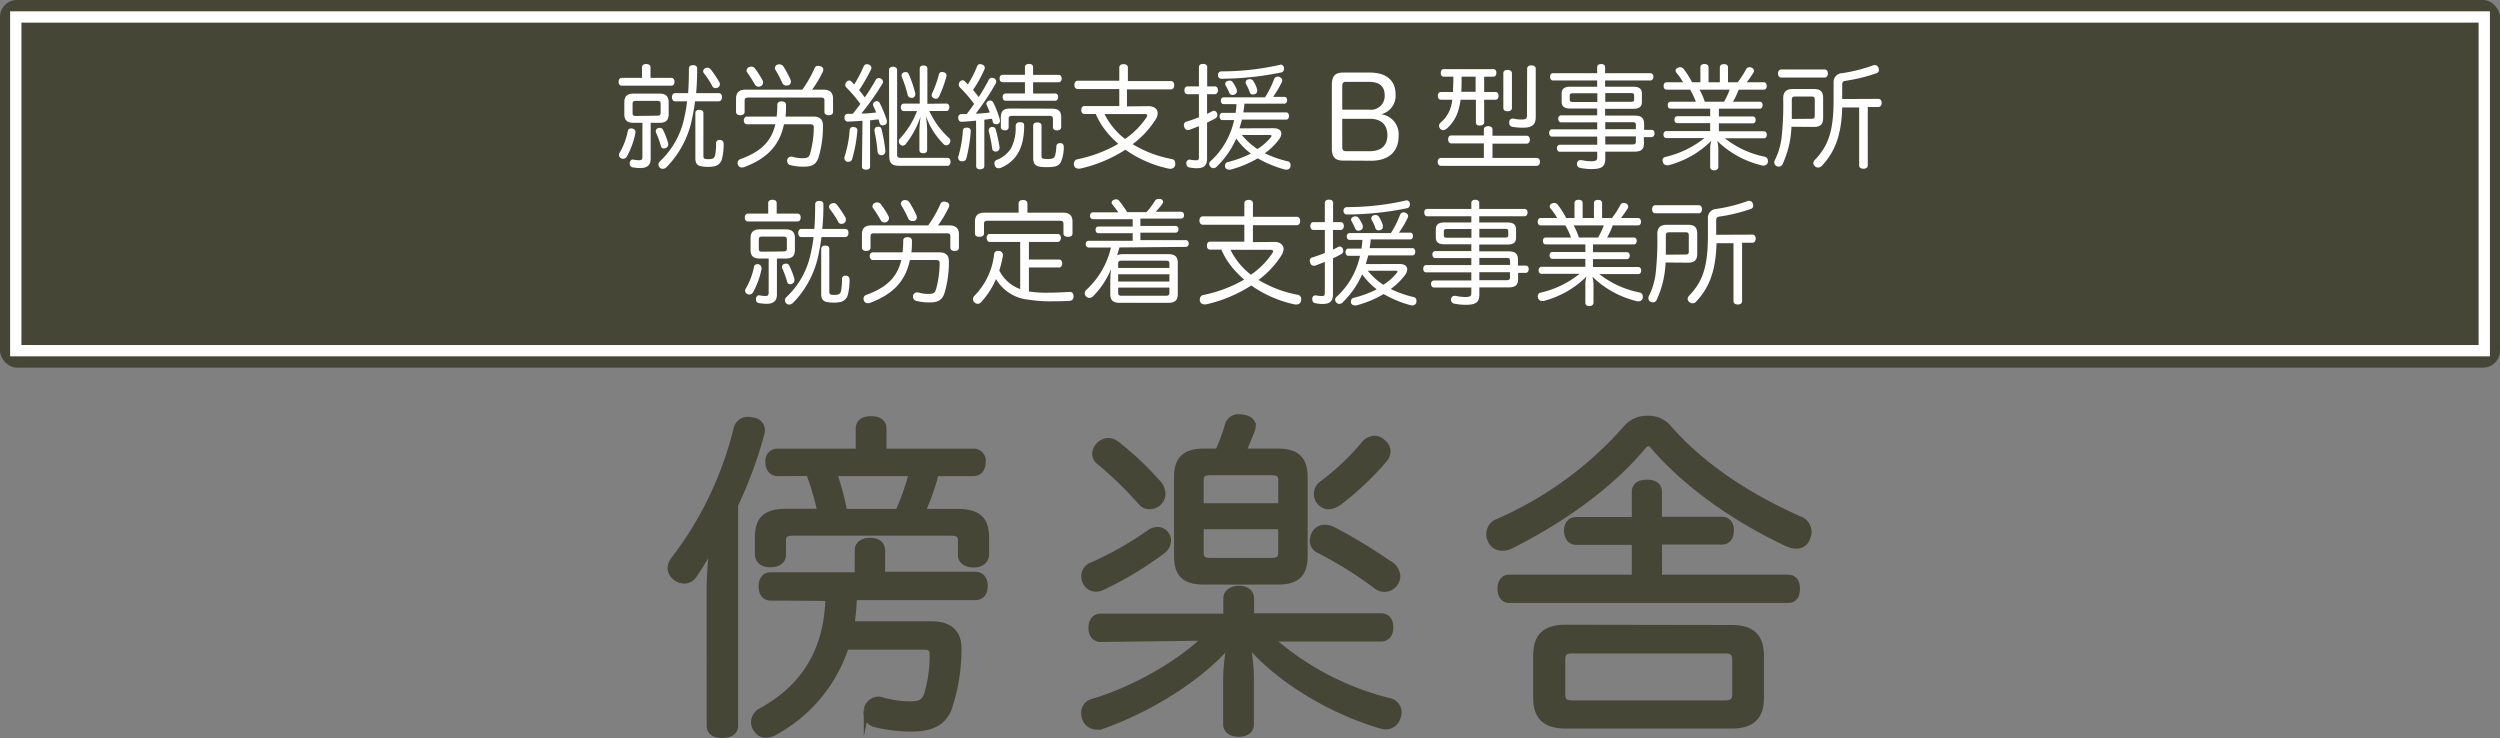 <svg xmlns="http://www.w3.org/2000/svg" xmlns:xlink="http://www.w3.org/1999/xlink" viewBox="0 0 442 130.5"><rect x="0" y="0" width="442" height="130.5" fill="#808080" stroke="none"/><defs><style>.a0d9262c-b1a5-432f-ac9d-1486d04e5661,.b26923b5-27ba-41ff-a64e-0ce1f0715709{fill:none;}.b6ee24a4-1e67-456c-996a-ca5e9d20e671{clip-path:url(#a55212a1-89ac-4555-856a-9355bde9363f);}.b96e3cd7-9e39-4157-b667-eda2b492bc74,.f7530b0d-dcb6-403a-984e-caf8b204d48e{fill:#464637;}.a0d9262c-b1a5-432f-ac9d-1486d04e5661{stroke:#fff;stroke-width:2px;}.a0d9262c-b1a5-432f-ac9d-1486d04e5661,.f7530b0d-dcb6-403a-984e-caf8b204d48e{stroke-miterlimit:10;}.fd35e35f-d877-4e31-9b60-114ba599b984{fill:#fff;}.f7530b0d-dcb6-403a-984e-caf8b204d48e{stroke:#464637;}</style><clipPath id="a55212a1-89ac-4555-856a-9355bde9363f" transform="translate(-129 -1)"><rect class="b26923b5-27ba-41ff-a64e-0ce1f0715709" width="697" height="132"/></clipPath></defs><g id="fe63f7d2-9614-474c-ae94-5f1b5e34e195" data-name="レイヤー 2"><g id="a775f64d-5917-483c-89cd-ec924d3556d2" data-name="レイヤー 5"><g class="b6ee24a4-1e67-456c-996a-ca5e9d20e671"><rect class="b96e3cd7-9e39-4157-b667-eda2b492bc74" width="442" height="65" rx="3"/><rect class="a0d9262c-b1a5-432f-ac9d-1486d04e5661" x="2.79" y="3" width="436.43" height="59"/><path class="fd35e35f-d877-4e31-9b60-114ba599b984" d="M247.69,14.77c.36,0,.56.27.56.68s-.2.7-.56.7h-8.76c-.36,0-.56-.28-.56-.68s.2-.7.56-.7h3.58V12.9c0-.38.28-.58.74-.58s.76.2.76.58v1.87Zm-6.34,9.56v.12a14.18,14.18,0,0,1-1.54,4.26.75.75,0,0,1-.66.36.62.62,0,0,1-.36-.1.64.64,0,0,1-.36-.56.83.83,0,0,1,.12-.4,12.21,12.21,0,0,0,1.44-3.8.55.55,0,0,1,.58-.5.75.75,0,0,1,.2,0C241.13,23.81,241.35,24,241.35,24.33ZM241,22.71c-1.1,0-1.62-.42-1.62-1.54V19.09c0-1.08.54-1.54,1.62-1.54h4.6c1.08,0,1.62.46,1.62,1.54v2.08c0,1.12-.52,1.54-1.62,1.54h-1.56v6.38c0,1.18-.72,1.62-1.82,1.62a7.81,7.81,0,0,1-1.44-.14.6.6,0,0,1-.44-.62.68.68,0,0,1,0-.2c.08-.34.26-.54.5-.54a.18.18,0,0,1,.1,0,5.28,5.28,0,0,0,1,.12c.52,0,.64-.12.64-.62v-6Zm4.22-1.26c.36,0,.58-.1.58-.5v-1.6c0-.42-.22-.52-.58-.52h-3.82c-.36,0-.56.1-.56.52V21c0,.4.2.5.56.5Zm.46,2.16a.59.59,0,0,1,.54.34,13.25,13.25,0,0,1,.92,2.4.82.82,0,0,1,0,.22.66.66,0,0,1-.44.6.69.69,0,0,1-.32.08.52.52,0,0,1-.52-.38,14.9,14.9,0,0,0-.86-2.38.8.8,0,0,1-.06-.3.55.55,0,0,1,.38-.52A1,1,0,0,1,245.69,23.61Zm2.68-4.7c-.36,0-.56-.32-.56-.72s.2-.72.56-.72h2.3c.1-1.36.14-2.8.14-4.31,0-.44.26-.64.74-.64s.72.22.72.64c0,1.51-.06,2.95-.19,4.31h4c.38,0,.58.3.58.7s-.2.74-.58.74h-4.18c-.17,1.18-.35,2.28-.59,3.34a16.89,16.89,0,0,1-4.46,8.3,1,1,0,0,1-.68.3.76.76,0,0,1-.52-.22.81.81,0,0,1-.22-.54.73.73,0,0,1,.28-.58,14.64,14.64,0,0,0,4.26-7.6,26,26,0,0,0,.52-3ZM251.94,21c0-.4.27-.58.7-.58s.72.18.72.58v7.52c0,.48.08.62.88.62s1.08-.18,1.2-.74a10.38,10.38,0,0,0,.16-2.06.57.57,0,0,1,.64-.6.64.64,0,0,1,.7.6,10.51,10.51,0,0,1-.3,2.78,1.76,1.76,0,0,1-1.18,1.24,5,5,0,0,1-1.32.14,6.13,6.13,0,0,1-1.26-.12c-.67-.14-.94-.6-.94-1.4Zm4.34-5.1a.67.67,0,0,1-.36.58,1.07,1.07,0,0,1-.42.1.61.61,0,0,1-.58-.38,14.7,14.7,0,0,0-1.48-2.27.54.54,0,0,1-.12-.34.58.58,0,0,1,.38-.52,1,1,0,0,1,.4-.1.72.72,0,0,1,.56.3,17.62,17.62,0,0,1,1.56,2.34A.88.88,0,0,1,256.28,15.87Z" transform="translate(-129 -1)"/><path class="fd35e35f-d877-4e31-9b60-114ba599b984" d="M274.54,16.85c1.16,0,1.74.48,1.74,1.6v2.34c0,.36-.28.58-.76.58s-.76-.22-.76-.58v-2c0-.42-.18-.54-.6-.54H261.25c-.4,0-.6.12-.6.54v2c0,.36-.3.58-.76.58s-.76-.22-.76-.58V18.45c0-1.12.56-1.6,1.72-1.6h10A21,21,0,0,0,273,13.1a.66.66,0,0,1,.64-.46,1.37,1.37,0,0,1,.48.1.58.58,0,0,1,.44.56.78.78,0,0,1-.08.36,19.9,19.9,0,0,1-1.9,3.19Zm-1.8,4.76c1.16,0,1.76.44,1.76,1.6a18.85,18.85,0,0,1-.78,5.62c-.42,1.26-1.16,1.64-2.65,1.64a9.55,9.55,0,0,1-2.36-.28.73.73,0,0,1-.54-.72,1,1,0,0,1,0-.24.78.78,0,0,1,.92-.52,6.62,6.62,0,0,0,1.74.26c1,0,1.21-.2,1.4-.82a17.65,17.65,0,0,0,.65-4.66c0-.4-.22-.52-.63-.52h-4.64c-.8,3.84-3.1,6.08-7,7.56a1.21,1.21,0,0,1-.44.08.7.7,0,0,1-.68-.44.93.93,0,0,1-.08-.38.7.7,0,0,1,.5-.66c3.46-1.26,5.44-3,6.18-6.16h-5c-.36,0-.58-.26-.58-.68s.22-.68.58-.68h5.22a16.89,16.89,0,0,0,.12-2.08c0-.38.28-.6.76-.6s.78.22.78.6c0,.74,0,1.42-.1,2.08Zm-10.91-8.83a.78.78,0,0,1,.62.3,14.31,14.31,0,0,1,1.38,2.15.75.75,0,0,1,.08.33.74.74,0,0,1-.44.69.78.78,0,0,1-.36.08.75.75,0,0,1-.66-.4,24.46,24.46,0,0,0-1.36-2.15.45.45,0,0,1-.1-.3.7.7,0,0,1,.4-.6A1.17,1.17,0,0,1,261.83,12.78Zm5-.4a.86.86,0,0,1,.7.4,18.7,18.7,0,0,1,1.24,2.32,1.12,1.12,0,0,1,.06.35.65.65,0,0,1-.44.62,1.08,1.08,0,0,1-.34.05.76.76,0,0,1-.74-.45,20.75,20.75,0,0,0-1.18-2.27A.65.65,0,0,1,266,13a.71.71,0,0,1,.46-.58A.78.78,0,0,1,266.85,12.38Z" transform="translate(-129 -1)"/><path class="fd35e35f-d877-4e31-9b60-114ba599b984" d="M280.59,24v0a25.31,25.31,0,0,1-.94,5.16.62.62,0,0,1-.62.44,1,1,0,0,1-.24,0,.66.66,0,0,1-.5-.7v-.1a20.13,20.13,0,0,0,.94-4.86.57.57,0,0,1,.62-.5h.1C280.29,23.51,280.59,23.69,280.59,24Zm.9-1.66c-.84.08-1.7.12-2.52.16a.6.6,0,0,1-.66-.66v-.1a.58.58,0,0,1,.58-.62c.28,0,.58,0,.88,0,.46-.56.9-1.14,1.34-1.74a23.69,23.69,0,0,0-2.5-2.94.8.8,0,0,1-.16-.46.69.69,0,0,1,.2-.49.64.64,0,0,1,.5-.25.49.49,0,0,1,.38.18c.16.15.32.34.5.52a27.23,27.23,0,0,0,1.68-3.23.6.6,0,0,1,.56-.36.66.66,0,0,1,.34.08.63.63,0,0,1,.46.56.56.56,0,0,1-.08.3,30.22,30.22,0,0,1-2.1,3.65c.36.42.7.84,1,1.28.72-1,1.38-2.11,1.92-3.06a.63.63,0,0,1,.56-.36.8.8,0,0,1,.36.09.66.66,0,0,1,.38.57.7.7,0,0,1-.1.34,45.17,45.17,0,0,1-3.72,5.26,3.1,3.1,0,0,0,.44,0c.74,0,1.46-.08,2.18-.18-.16-.38-.32-.76-.48-1.1a.63.63,0,0,1-.08-.32.57.57,0,0,1,.36-.5.69.69,0,0,1,.32-.08.62.62,0,0,1,.54.4,21.83,21.83,0,0,1,1.22,3,1.57,1.57,0,0,1,0,.28.53.53,0,0,1-.42.54,1,1,0,0,1-.32.06.51.51,0,0,1-.54-.44c-.06-.2-.12-.4-.2-.62l-.48.06c-.34,0-.66.1-1,.12v8.2c0,.34-.28.52-.7.52s-.74-.18-.74-.52Zm2.84,1.06c.28,0,.46.14.54.5a27.26,27.26,0,0,1,.66,3.76v.1a.66.66,0,0,1-.6.68h-.1a.66.66,0,0,1-.68-.62,28.14,28.14,0,0,0-.54-3.64.75.75,0,0,1,0-.2.56.56,0,0,1,.52-.56A.9.9,0,0,1,284.33,23.43Zm1.84-10c0-.38.3-.6.72-.6s.72.22.72.6V28.35c0,.42.2.56.6.56h8.27c.38,0,.58.3.58.7s-.2.7-.56.7H288c-1.26,0-1.78-.44-1.78-1.68Zm10.13,5.91c.36,0,.54.26.54.66s-.18.66-.54.66h-3a14.8,14.8,0,0,0,3.52,4.8.62.62,0,0,1,.2.46.82.82,0,0,1-.2.54.66.66,0,0,1-.52.26.56.56,0,0,1-.44-.18,13.27,13.27,0,0,1-3.16-5,23.53,23.53,0,0,1,.22,2.48v3.54c0,.36-.24.56-.69.56s-.68-.2-.68-.56V24a22.61,22.61,0,0,1,.22-2.42,16.39,16.39,0,0,1-2.64,4.9.79.79,0,0,1-.54.28.66.66,0,0,1-.44-.22.82.82,0,0,1-.24-.54.73.73,0,0,1,.22-.52,15,15,0,0,0,3-4.84h-2.3c-.36,0-.56-.26-.56-.66s.2-.66.56-.66h2.78V13.14c0-.36.24-.56.66-.56s.69.2.69.56v6.21Zm-5.49-1.58a.58.58,0,0,1-.44.56,1.35,1.35,0,0,1-.28,0,.63.63,0,0,1-.62-.54,24,24,0,0,0-1-3.1.68.68,0,0,1-.08-.31.59.59,0,0,1,.4-.54,1.11,1.11,0,0,1,.34-.06.53.53,0,0,1,.52.35,20,20,0,0,1,1.18,3.44A.44.44,0,0,1,290.81,17.77Zm5.53-3.43a.5.5,0,0,1,0,.16A20.55,20.55,0,0,1,295.06,18c-.14.3-.32.46-.58.46a.76.76,0,0,1-.34-.08.6.6,0,0,1-.42-.54,1.17,1.17,0,0,1,.1-.4A17.79,17.79,0,0,0,295,14.15a.54.54,0,0,1,.56-.43.8.8,0,0,1,.3.06A.57.57,0,0,1,296.34,14.34Z" transform="translate(-129 -1)"/><path class="fd35e35f-d877-4e31-9b60-114ba599b984" d="M301.57,22.33c-.86.08-1.72.16-2.54.2h0c-.36,0-.58-.22-.62-.66v-.06a.57.57,0,0,1,.58-.64l.92,0c.46-.58.9-1.2,1.32-1.8a25.64,25.64,0,0,0-2.54-2.94.81.81,0,0,1-.18-.5.78.78,0,0,1,.16-.46.72.72,0,0,1,.52-.28.54.54,0,0,1,.36.16c.18.17.38.38.56.58a18.88,18.88,0,0,0,1.66-3.25.54.54,0,0,1,.54-.34.76.76,0,0,1,.34.08.61.61,0,0,1,.46.56.69.69,0,0,1-.08.32,22.15,22.15,0,0,1-2,3.61,15.58,15.58,0,0,1,1,1.26c.7-1.08,1.32-2.16,1.8-3.09a.61.61,0,0,1,.56-.33.76.76,0,0,1,.34.08.65.65,0,0,1,.4.58,1.07,1.07,0,0,1-.1.38,46.81,46.81,0,0,1-3.52,5.3c.82,0,1.66-.1,2.48-.2-.16-.46-.36-.92-.54-1.32a.4.4,0,0,1-.06-.22.56.56,0,0,1,.38-.5.61.61,0,0,1,.3-.08.59.59,0,0,1,.52.32,16,16,0,0,1,1.2,3.14.44.44,0,0,1,0,.16.59.59,0,0,1-.46.56,1.17,1.17,0,0,1-.26,0,.55.55,0,0,1-.56-.44c0-.16-.1-.34-.16-.52l-.88.12-.44.06v8.22c0,.34-.3.54-.74.54s-.7-.2-.7-.54Zm-.94,1.84v0a26.38,26.38,0,0,1-.8,4.9.63.63,0,0,1-.66.44,1,1,0,0,1-.24,0,.63.63,0,0,1-.52-.58.75.75,0,0,1,0-.2,20.09,20.09,0,0,0,.82-4.54c0-.42.22-.62.7-.62H300C300.41,23.59,300.63,23.79,300.63,24.17Zm5.08,3a.62.62,0,0,1-.58.62.25.25,0,0,1-.12,0,.58.58,0,0,1-.6-.58,22.75,22.75,0,0,0-.6-3,.68.68,0,0,1,0-.2.58.58,0,0,1,.48-.56.55.55,0,0,1,.18,0,.54.54,0,0,1,.56.4,25.7,25.7,0,0,1,.7,3.2Zm4.36-3.94c0,3.88-1.36,6.26-4.12,7.44a1.57,1.57,0,0,1-.4.08.67.67,0,0,1-.64-.42,1.47,1.47,0,0,1-.1-.46.63.63,0,0,1,.46-.62,5.12,5.12,0,0,0,2.46-2,7.76,7.76,0,0,0,.84-3.9c0-.54.28-.74.8-.74S310.07,22.79,310.07,23.21Zm5.49-5.7c.34,0,.52.26.52.62s-.18.66-.52.66h-8.75c-.36,0-.54-.3-.54-.66s.18-.62.54-.62h3.4v-2h-3.94c-.34,0-.54-.27-.54-.66s.2-.64.54-.64h3.94V12.88c0-.38.28-.58.72-.58s.72.2.72.58v1.36h4.51c.34,0,.54.26.54.64s-.2.66-.54.66h-4.51v2Zm-.62,2.68c1.2,0,1.68.42,1.68,1.58v1.66c0,.4-.3.6-.74.6s-.72-.2-.72-.56V22c0-.4-.24-.52-.6-.52h-6.65c-.36,0-.58.12-.58.52v1.5c0,.34-.24.54-.68.54s-.7-.18-.7-.6V21.77c0-1.16.46-1.58,1.66-1.58Zm-3.27,3c0-.38.29-.56.73-.56s.74.18.74.56v5.32c0,.52.12.58,1.18.58.82,0,1-.16,1.18-.48a6.45,6.45,0,0,0,.26-1.72.59.59,0,0,1,.64-.6h.08c.42,0,.6.26.6.72v.08a6.56,6.56,0,0,1-.54,2.58c-.38.64-.9.86-2.44.86-1.89,0-2.43-.28-2.43-1.66Z" transform="translate(-129 -1)"/><path class="fd35e35f-d877-4e31-9b60-114ba599b984" d="M332.06,19.77c1,0,1.62.52,1.62,1.26a2.15,2.15,0,0,1-.36,1.08,16.3,16.3,0,0,1-4.07,4.38,20.45,20.45,0,0,0,6.89,2.62.7.7,0,0,1,.64.72,1.54,1.54,0,0,1,0,.3.79.79,0,0,1-.8.7,1.35,1.35,0,0,1-.28,0,20.71,20.71,0,0,1-7.73-3.36,24.78,24.78,0,0,1-8,3.34,1.42,1.42,0,0,1-.28,0,.78.78,0,0,1-.82-.62,1.38,1.38,0,0,1,0-.26.76.76,0,0,1,.66-.78,23.92,23.92,0,0,0,7.18-2.72,16.9,16.9,0,0,1-2.92-3.28,14.23,14.23,0,0,1-1.06-2h-2c-.36,0-.56-.28-.56-.7s.2-.7.56-.7h6.16v-3h-7.34c-.36,0-.6-.3-.6-.74s.24-.74.6-.74h7.34V12.94c0-.36.28-.6.76-.6s.76.24.76.6v2.39H336c.38,0,.6.29.6.74s-.22.74-.6.74h-7.75v3Zm-7.77,1.4a12.45,12.45,0,0,0,3.62,4.4,14.14,14.14,0,0,0,3.8-3.84.71.71,0,0,0,.12-.32c0-.16-.14-.24-.43-.24Z" transform="translate(-129 -1)"/><path class="fd35e35f-d877-4e31-9b60-114ba599b984" d="M343.79,16.27c.34,0,.54.28.54.68s-.2.7-.54.7h-1.38v3.48c.32-.16.62-.3.9-.46a.63.63,0,0,1,.32-.08.57.57,0,0,1,.52.38.78.78,0,0,1,.08.36.66.66,0,0,1-.4.62c-.42.24-.9.48-1.42.72V29c0,1.22-.5,1.74-1.82,1.74a6.21,6.21,0,0,1-1.32-.14.63.63,0,0,1-.52-.66.9.9,0,0,1,0-.22.58.58,0,0,1,.54-.5.18.18,0,0,1,.1,0,5.25,5.25,0,0,0,1,.12c.48,0,.58-.08.58-.62V23.31l-1.72.66a1.57,1.57,0,0,1-.28,0q-.42,0-.6-.54a1,1,0,0,1-.06-.32.58.58,0,0,1,.46-.6c.7-.22,1.46-.48,2.2-.78V17.65h-2c-.38,0-.56-.28-.56-.68s.18-.7.56-.7h2V12.88c0-.38.28-.58.74-.58s.72.2.72.58v3.39Zm10.37,7.4c.9,0,1.38.38,1.38.94a1.85,1.85,0,0,1-.44,1.08,11.33,11.33,0,0,1-2.48,2.4,18.61,18.61,0,0,0,4,1.42.6.6,0,0,1,.54.64,1.57,1.57,0,0,1,0,.28.66.66,0,0,1-.66.56,1.38,1.38,0,0,1-.26,0,20.08,20.08,0,0,1-4.87-2,18.94,18.94,0,0,1-4.82,2,2,2,0,0,1-.32,0,.65.65,0,0,1-.64-.48,1.38,1.38,0,0,1,0-.26.61.61,0,0,1,.5-.6,18.87,18.87,0,0,0,4.06-1.5,12.07,12.07,0,0,1-2.58-2.66,15.66,15.66,0,0,1-3.48,5,.79.79,0,0,1-.56.24.68.68,0,0,1-.48-.2.81.81,0,0,1-.26-.54.66.66,0,0,1,.24-.5,13.69,13.69,0,0,0,4.16-7.26h-2.08c-.3,0-.48-.28-.48-.64s.18-.64.48-.64h2.34a13,13,0,0,0,.16-1.54h-2.28c-.3,0-.48-.26-.48-.62a.51.51,0,0,1,.48-.58h7.33A17.52,17.52,0,0,0,354.26,15a.69.69,0,0,1,.62-.46.91.91,0,0,1,.32.06c.32.15.5.34.5.61a.58.58,0,0,1-.08.31,17.73,17.73,0,0,1-1.54,2.61h2c.3,0,.48.24.48.58s-.18.62-.48.62H349c0,.52-.1,1-.18,1.54h7.59c.3,0,.48.28.48.64s-.18.64-.48.64h-7.83c-.14.52-.28,1-.44,1.54Zm1.24-11.25a.62.62,0,0,1,.6.52,1.35,1.35,0,0,1,0,.28.6.6,0,0,1-.52.6A53.85,53.85,0,0,1,345,14.92a.6.6,0,0,1-.66-.66v0a.6.6,0,0,1,.58-.64,47.42,47.42,0,0,0,10.31-1.14A.62.62,0,0,1,355.4,12.42Zm-9,2.83a.74.74,0,0,1,.6.35,6.36,6.36,0,0,1,.68,1.29,1.57,1.57,0,0,1,0,.28c0,.26-.16.44-.46.56a.89.89,0,0,1-.3.06.6.6,0,0,1-.6-.42,9.66,9.66,0,0,0-.62-1.25.49.49,0,0,1-.08-.27.52.52,0,0,1,.4-.52A.76.76,0,0,1,346.43,15.25Zm2.16,9.62a12.42,12.42,0,0,0,2.74,2.48,9.11,9.11,0,0,0,2.39-2.1.44.44,0,0,0,.12-.24c0-.1-.1-.14-.34-.14ZM350,15a.69.69,0,0,1,.6.35,5.4,5.4,0,0,1,.66,1.44,1.77,1.77,0,0,1,0,.3.55.55,0,0,1-.46.56.89.89,0,0,1-.3.06.57.57,0,0,1-.56-.44,7.39,7.39,0,0,0-.62-1.36.73.73,0,0,1-.1-.33.6.6,0,0,1,.44-.54A1.54,1.54,0,0,1,350,15Z" transform="translate(-129 -1)"/><path class="fd35e35f-d877-4e31-9b60-114ba599b984" d="M366.47,29.39c-1.42,0-2-.62-2-2.14V16c0-1.55.6-2.17,2-2.17h4.72c2.88,0,4.54,1.39,4.54,3.79a3.36,3.36,0,0,1-2.54,3.58,3.57,3.57,0,0,1,3.08,3.9c0,2.72-1.78,4.32-4.86,4.32Zm4.62-9a2.42,2.42,0,0,0,2.72-2.56c0-1.56-.94-2.36-2.76-2.36h-4.16c-.38,0-.58.24-.58.64v4.28Zm-4.78,6.68c0,.44.2.66.64.66h4.24c2,0,3.1-1,3.1-2.84S373.19,22,371.15,22h-4.84Z" transform="translate(-129 -1)"/><path class="fd35e35f-d877-4e31-9b60-114ba599b984" d="M385.59,26.35c-.36,0-.56-.32-.56-.72s.2-.68.56-.68h5.76V23.87c0-.36.32-.56.76-.56s.76.2.76.56V25h6.05c.36,0,.56.3.56.68s-.2.72-.56.72h-6.05v2.52h7.81c.36,0,.58.28.58.7s-.22.7-.58.7H383.79c-.38,0-.6-.28-.6-.7s.22-.7.6-.7h7.56V26.35Zm1.64-7.72a12.35,12.35,0,0,1-.34,1.68,6.8,6.8,0,0,1-2.1,3.42,1.06,1.06,0,0,1-.66.28.63.63,0,0,1-.5-.26.69.69,0,0,1-.2-.5.68.68,0,0,1,.26-.56,5.78,5.78,0,0,0,1.82-2.78,8.44,8.44,0,0,0,.26-1.28h-2c-.36,0-.56-.28-.56-.68s.2-.68.56-.68h2.12c0-.66.06-1.42.06-2.31v-.4h-1.68c-.36,0-.54-.26-.54-.66s.18-.68.54-.68H393c.36,0,.56.24.56.66s-.2.68-.56.68h-1.6v2.71h2c.36,0,.54.26.54.68s-.18.68-.54.68h-2v4c0,.38-.34.56-.8.56s-.66-.18-.66-.56v-4Zm.18-4.07V15c0,.83,0,1.57-.06,2.23h2.54V14.56Zm8.9,5.53c0,.38-.3.58-.78.58s-.74-.22-.74-.58V13.92c0-.36.3-.56.74-.56s.78.22.78.58ZM399,13.16c0-.4.3-.6.74-.6s.78.2.78.6v8.55c0,1.32-.64,1.86-2.2,1.86a10.75,10.75,0,0,1-1.88-.14.66.66,0,0,1-.61-.68.46.46,0,0,1,0-.2.59.59,0,0,1,.6-.58.39.39,0,0,1,.14,0,6.53,6.53,0,0,0,1.4.16c.84,0,1-.14,1-.76Z" transform="translate(-129 -1)"/><path class="fd35e35f-d877-4e31-9b60-114ba599b984" d="M419.66,26.31c0,1.08-.48,1.5-1.68,1.5h-5.17v1.24c0,1.32-.52,1.84-2.4,1.84a10,10,0,0,1-2-.2.67.67,0,0,1-.6-.68.5.5,0,0,1,0-.16.61.61,0,0,1,.64-.54.55.55,0,0,1,.18,0,8.18,8.18,0,0,0,1.64.2c.86,0,1.12-.14,1.12-.68v-1h-6.62c-.32,0-.5-.3-.5-.64a.54.54,0,0,1,.5-.6h6.62V25.15h-8c-.32,0-.5-.28-.5-.64s.18-.64.5-.64h8V22.63H405c-.32,0-.5-.3-.5-.64a.54.54,0,0,1,.5-.6h6.38v-1.2h-4.7c-1.08,0-1.58-.32-1.58-1.24V17.59c0-.92.5-1.26,1.58-1.26h4.7v-1.1h-7.8c-.34,0-.52-.29-.52-.67s.18-.62.52-.62h7.8V12.88c0-.36.26-.56.7-.56s.7.2.7.56v1.06h8a.55.55,0,0,1,.54.62c0,.38-.2.67-.54.67h-8v1.1h4.91c1.1,0,1.6.34,1.6,1.26V19c0,.92-.5,1.24-1.6,1.24h-4.91v1.2H418c1.2,0,1.68.42,1.68,1.52v1H421c.32,0,.52.26.52.62s-.2.66-.52.66h-1.38Zm-12.55-8.82c-.4,0-.58.08-.58.42v.7c0,.34.18.42.58.42h4.3V17.49ZM417.35,19c.39,0,.57-.08.57-.42v-.7c0-.34-.18-.42-.57-.42h-4.54V19Zm.87,4.06c0-.38-.18-.46-.58-.46h-4.83v1.24h5.41Zm-5.41,2.06v1.42h4.83c.4,0,.58-.12.58-.5v-.92Z" transform="translate(-129 -1)"/><path class="fd35e35f-d877-4e31-9b60-114ba599b984" d="M423.67,16.85c-.34,0-.54-.24-.54-.64s.2-.67.54-.67h2.9a11.61,11.61,0,0,0-1.16-1.66.54.54,0,0,1,.24-.9,1.07,1.07,0,0,1,.42-.1.82.82,0,0,1,.6.32,14.46,14.46,0,0,1,1.48,2.34h1.48V12.9c0-.4.3-.58.72-.58s.72.18.72.58v2.64h2V12.92c0-.4.28-.58.72-.58s.72.18.72.58v2.62h1.72a15.3,15.3,0,0,0,1.45-2.24.67.67,0,0,1,.62-.42,1.11,1.11,0,0,1,.34.06.65.65,0,0,1,.46.6.46.46,0,0,1-.08.28,18.49,18.49,0,0,1-1.2,1.72h3c.34,0,.54.27.54.67s-.2.64-.54.64H436.4a15.15,15.15,0,0,1-1,2.14h4.73c.32,0,.5.24.5.6s-.18.62-.5.62h-7.23v1.38h6c.32,0,.5.24.5.6s-.18.62-.5.62h-6v1.4h7.95c.32,0,.52.24.52.62s-.2.62-.52.62h-6.89A16.76,16.76,0,0,0,441,28.71a.68.68,0,0,1,.56.7,1,1,0,0,1,0,.26.72.72,0,0,1-.72.6.51.51,0,0,1-.24,0,17,17,0,0,1-8-4.36,5.44,5.44,0,0,1,.2,1.44v3.18c0,.34-.28.58-.74.58s-.7-.24-.7-.58V27.31a4.34,4.34,0,0,1,.22-1.44,16.64,16.64,0,0,1-7.58,4.34,1.54,1.54,0,0,1-.3,0,.7.7,0,0,1-.7-.54,1,1,0,0,1-.06-.3.61.61,0,0,1,.48-.62,17.08,17.08,0,0,0,6.92-3.34h-6.72c-.3,0-.52-.24-.52-.62s.22-.62.52-.62h7.74v-1.4h-5.82c-.32,0-.5-.26-.5-.62s.18-.6.5-.6h5.82V20.21h-7c-.32,0-.5-.24-.5-.62s.18-.6.5-.6h4.46a12.16,12.16,0,0,0-1-2.14Zm5.82,0a13.53,13.53,0,0,1,.92,2.14h3.4a14,14,0,0,0,1-2.14Z" transform="translate(-129 -1)"/><path class="fd35e35f-d877-4e31-9b60-114ba599b984" d="M445.73,23.41A17.2,17.2,0,0,1,444.17,30a.75.75,0,0,1-.68.46,1,1,0,0,1-.4-.1.71.71,0,0,1-.4-.64.91.91,0,0,1,.12-.44,12.23,12.23,0,0,0,1.2-4.2,53.4,53.4,0,0,0,.26-6.7c0-1.14.54-1.64,1.7-1.64h3.7c1.14,0,1.66.4,1.66,1.6v3.5c0,1.18-.52,1.6-1.66,1.6Zm5.88-10.13c.36,0,.56.3.56.7s-.2.73-.56.73h-7.68c-.38,0-.58-.31-.58-.71s.2-.72.58-.72ZM449.27,22c.4,0,.58-.08.58-.54V18.63c0-.48-.18-.56-.58-.56h-2.88c-.4,0-.6.1-.6.56v1.76c0,.56,0,1.1,0,1.64Zm11.83-3.52c.36,0,.58.3.58.7s-.22.74-.58.74h-1.88V30.23c0,.38-.28.6-.76.6s-.76-.22-.76-.6V20h-3c-.12,4.9-1.3,7.88-3.6,10.32a.88.88,0,0,1-.66.3.76.76,0,0,1-.54-.22.67.67,0,0,1-.3-.56.82.82,0,0,1,.24-.54c2.44-2.54,3.34-5.16,3.34-10.7V15.62a1.55,1.55,0,0,1,1.48-1.68,28.39,28.39,0,0,0,5.45-1.36.76.76,0,0,1,.34-.08.71.71,0,0,1,.66.48.93.93,0,0,1,.08.38.58.58,0,0,1-.42.58,29.94,29.94,0,0,1-5.49,1.35c-.44.06-.58.23-.58.72v2.5Z" transform="translate(-129 -1)"/><path class="fd35e35f-d877-4e31-9b60-114ba599b984" d="M270,38.77c.36,0,.56.27.56.68s-.2.7-.56.7h-8.76c-.36,0-.56-.28-.56-.68s.2-.7.56-.7h3.58V36.9c0-.38.28-.58.74-.58s.76.2.76.58v1.87Zm-6.34,9.56v.12a14.18,14.18,0,0,1-1.54,4.26.75.75,0,0,1-.66.36.62.62,0,0,1-.36-.1.64.64,0,0,1-.36-.56.83.83,0,0,1,.12-.4,12.21,12.21,0,0,0,1.44-3.8.55.55,0,0,1,.58-.5.75.75,0,0,1,.2,0C263.39,47.81,263.61,48,263.61,48.33Zm-.34-1.62c-1.1,0-1.62-.42-1.62-1.54V43.09c0-1.08.54-1.54,1.62-1.54h4.6c1.08,0,1.62.46,1.62,1.54v2.08c0,1.12-.52,1.54-1.62,1.54h-1.56v6.38c0,1.18-.72,1.62-1.82,1.62a7.81,7.81,0,0,1-1.44-.14.6.6,0,0,1-.44-.62.68.68,0,0,1,0-.2c.08-.34.26-.54.5-.54a.18.18,0,0,1,.1,0,5.28,5.28,0,0,0,1,.12c.52,0,.64-.12.64-.62v-6Zm4.22-1.26c.36,0,.58-.1.58-.5v-1.6c0-.42-.22-.52-.58-.52h-3.82c-.36,0-.56.1-.56.52V45c0,.4.2.5.56.5Zm.46,2.16a.59.59,0,0,1,.54.34,13.25,13.25,0,0,1,.92,2.4.82.82,0,0,1,0,.22.66.66,0,0,1-.44.6.69.69,0,0,1-.32.08.52.52,0,0,1-.52-.38,14.9,14.9,0,0,0-.86-2.38.8.8,0,0,1-.06-.3.55.55,0,0,1,.38-.52A1,1,0,0,1,268,47.61Zm2.68-4.7c-.36,0-.56-.32-.56-.72s.2-.72.56-.72h2.3c.1-1.36.14-2.8.14-4.31,0-.44.26-.64.74-.64s.72.22.72.64a42.27,42.27,0,0,1-.2,4.31h4.05c.38,0,.58.3.58.7s-.2.74-.58.74h-4.19c-.16,1.18-.34,2.28-.58,3.34a16.89,16.89,0,0,1-4.46,8.3,1,1,0,0,1-.68.3.76.76,0,0,1-.52-.22.81.81,0,0,1-.22-.54.73.73,0,0,1,.28-.58,14.64,14.64,0,0,0,4.26-7.6,26,26,0,0,0,.52-3ZM274.19,45c0-.4.28-.58.71-.58s.72.18.72.58v7.52c0,.48.07.62.88.62s1.08-.18,1.2-.74a10.38,10.38,0,0,0,.16-2.06.57.57,0,0,1,.64-.6.64.64,0,0,1,.7.6,10.51,10.51,0,0,1-.3,2.78,1.76,1.76,0,0,1-1.18,1.24,5,5,0,0,1-1.32.14,6.3,6.3,0,0,1-1.27-.12c-.66-.14-.94-.6-.94-1.4Zm4.35-5.1a.67.67,0,0,1-.36.58,1.07,1.07,0,0,1-.42.1.61.61,0,0,1-.58-.38,14.07,14.07,0,0,0-1.49-2.27.6.6,0,0,1-.11-.34A.57.57,0,0,1,276,37a1,1,0,0,1,.39-.1.73.73,0,0,1,.57.3,17.62,17.62,0,0,1,1.56,2.34A.88.88,0,0,1,278.54,39.87Z" transform="translate(-129 -1)"/><path class="fd35e35f-d877-4e31-9b60-114ba599b984" d="M296.8,40.85c1.16,0,1.74.48,1.74,1.6v2.34c0,.36-.28.58-.76.58s-.76-.22-.76-.58v-2c0-.42-.18-.54-.6-.54H283.51c-.4,0-.6.12-.6.54v2c0,.36-.3.58-.76.58s-.76-.22-.76-.58V42.45c0-1.12.56-1.6,1.72-1.6h10a20.9,20.9,0,0,0,2.14-3.75.67.67,0,0,1,.65-.46,1.37,1.37,0,0,1,.48.1.58.58,0,0,1,.44.56.78.78,0,0,1-.08.36,19.9,19.9,0,0,1-1.9,3.19ZM295,45.61c1.16,0,1.76.44,1.76,1.6a18.85,18.85,0,0,1-.78,5.62c-.42,1.26-1.17,1.64-2.65,1.64a9.55,9.55,0,0,1-2.36-.28.73.73,0,0,1-.54-.72,1,1,0,0,1,0-.24.78.78,0,0,1,.92-.52,6.62,6.62,0,0,0,1.74.26c1,0,1.2-.2,1.4-.82a17.66,17.66,0,0,0,.64-4.66c0-.4-.21-.52-.62-.52h-4.64c-.8,3.84-3.1,6.08-7,7.56a1.21,1.21,0,0,1-.44.08.7.7,0,0,1-.68-.44.93.93,0,0,1-.08-.38.7.7,0,0,1,.5-.66c3.46-1.26,5.44-3,6.18-6.16h-5c-.36,0-.58-.26-.58-.68s.22-.68.58-.68h5.22a16.89,16.89,0,0,0,.12-2.08c0-.38.28-.6.76-.6s.78.22.78.6c0,.74,0,1.42-.1,2.08Zm-10.91-8.83a.78.78,0,0,1,.62.3,14.31,14.31,0,0,1,1.38,2.15.75.75,0,0,1,.08.33.74.74,0,0,1-.44.69.78.78,0,0,1-.36.08.75.75,0,0,1-.66-.4,24.46,24.46,0,0,0-1.36-2.15.45.45,0,0,1-.1-.3.7.7,0,0,1,.4-.6A1.17,1.17,0,0,1,284.09,36.78Zm5-.4a.86.86,0,0,1,.7.4,18.7,18.7,0,0,1,1.24,2.32,1.12,1.12,0,0,1,.06.35.65.65,0,0,1-.44.62,1.08,1.08,0,0,1-.34,0,.76.76,0,0,1-.74-.45,20.75,20.75,0,0,0-1.18-2.27.65.65,0,0,1-.12-.36.71.71,0,0,1,.46-.58A.78.78,0,0,1,289.11,36.38Z" transform="translate(-129 -1)"/><path class="fd35e35f-d877-4e31-9b60-114ba599b984" d="M304,43.77c-.36,0-.56-.32-.56-.72s.2-.68.56-.68h12c.35,0,.56.28.56.68s-.21.72-.56.72h-5.09v3.12h5.35c.34,0,.54.3.54.68s-.2.72-.54.72h-5.35v4.24a19.77,19.77,0,0,0,3.3.22c1.23,0,2.55-.06,3.91-.14h0c.48,0,.68.3.68.76v.06a.7.7,0,0,1-.72.76c-1.1.06-2.12.08-3.06.08a24.75,24.75,0,0,1-4.25-.3,7.44,7.44,0,0,1-5.68-3.64,14,14,0,0,1-2.66,4.12.74.74,0,0,1-.56.26.83.83,0,0,1-.56-.22.8.8,0,0,1-.08-1.14,12.47,12.47,0,0,0,3.54-7.46.6.6,0,0,1,.66-.52,1,1,0,0,1,.24,0,.71.71,0,0,1,.64.68.34.34,0,0,1,0,.14,16.17,16.17,0,0,1-.64,2.62,6.6,6.6,0,0,0,3.7,3.3V43.77ZM316.9,38.6c1.16,0,1.72.46,1.72,1.63v2.06c0,.4-.32.58-.78.58s-.82-.18-.82-.58v-1.7c0-.42-.18-.56-.62-.56H303.59c-.42,0-.62.14-.62.56v1.7c0,.4-.36.58-.82.58s-.78-.18-.78-.58V40.23c0-1.17.56-1.63,1.72-1.63h6V37c0-.42.28-.64.78-.64s.78.22.78.64V38.6Z" transform="translate(-129 -1)"/><path class="fd35e35f-d877-4e31-9b60-114ba599b984" d="M326.91,44.75c-.12.46-.26.92-.4,1.38a2.57,2.57,0,0,1,1-.2h8c1.18,0,1.72.44,1.72,1.52V53c0,1.1-.54,1.54-1.72,1.54H327c-1.18,0-1.7-.44-1.7-1.54V50.55a18.73,18.73,0,0,1,.14-2,14.46,14.46,0,0,1-3.18,4.82.92.92,0,0,1-.64.3.85.85,0,0,1-.6-.26.78.78,0,0,1-.24-.54.82.82,0,0,1,.28-.62,14.69,14.69,0,0,0,4.36-7.48h-3.92a.53.53,0,0,1-.54-.6c0-.38.2-.6.54-.6h7.76V42.23h-6.06c-.32,0-.5-.24-.5-.6s.18-.58.5-.58h6.06v-1.3h-7a.54.54,0,0,1-.54-.6c0-.38.2-.61.54-.61h4.46c-.36-.52-.74-1-1.08-1.42a.48.48,0,0,1-.1-.28.56.56,0,0,1,.38-.5,1.07,1.07,0,0,1,.4-.1.65.65,0,0,1,.54.26,17.73,17.73,0,0,1,1.42,2h3.42a12.91,12.91,0,0,0,1.5-2,.69.69,0,0,1,.62-.32,2.81,2.81,0,0,1,.36,0c.3.1.46.28.46.5a.6.6,0,0,1-.1.3,11,11,0,0,1-1.22,1.46h4.49c.32,0,.52.23.52.61a.53.53,0,0,1-.52.6h-7.19v1.3h6.23c.3,0,.5.22.5.58s-.2.6-.5.6h-6.23v1.32h8c.34,0,.54.22.54.6a.53.53,0,0,1-.54.6Zm8.84,3.62v-.78c0-.38-.17-.5-.58-.5h-7.9c-.4,0-.58.12-.58.5v.78Zm0,2.4V49.49h-9.06v1.28Zm-9.06,2c0,.38.18.52.58.52h7.9c.41,0,.58-.14.58-.52v-.92h-9.06Z" transform="translate(-129 -1)"/><path class="fd35e35f-d877-4e31-9b60-114ba599b984" d="M354.31,43.77c1,0,1.63.52,1.63,1.26a2.25,2.25,0,0,1-.36,1.08,16.3,16.3,0,0,1-4.07,4.38,20.45,20.45,0,0,0,6.89,2.62.7.7,0,0,1,.64.72,1.54,1.54,0,0,1,0,.3.79.79,0,0,1-.8.7,1.35,1.35,0,0,1-.28,0,20.64,20.64,0,0,1-7.73-3.36,24.78,24.78,0,0,1-8,3.34,1.42,1.42,0,0,1-.28,0,.78.78,0,0,1-.82-.62,1.38,1.38,0,0,1,0-.26.76.76,0,0,1,.66-.78,23.92,23.92,0,0,0,7.18-2.72A16.9,16.9,0,0,1,346,47.13a14.23,14.23,0,0,1-1.06-2h-2c-.36,0-.56-.28-.56-.7s.2-.7.56-.7H349v-3h-7.34c-.36,0-.6-.3-.6-.74s.24-.74.6-.74H349V36.94c0-.36.28-.6.76-.6s.76.24.76.6v2.39h7.75c.38,0,.6.29.6.74s-.22.74-.6.74h-7.75v3Zm-7.76,1.4a12.45,12.45,0,0,0,3.62,4.4,14.14,14.14,0,0,0,3.8-3.84.71.71,0,0,0,.12-.32c0-.16-.14-.24-.44-.24Z" transform="translate(-129 -1)"/><path class="fd35e35f-d877-4e31-9b60-114ba599b984" d="M366.05,40.27c.34,0,.54.28.54.68s-.2.7-.54.7h-1.38v3.48c.32-.16.62-.3.9-.46a.63.63,0,0,1,.32-.08.57.57,0,0,1,.52.38.78.78,0,0,1,.08.36.66.66,0,0,1-.4.62c-.42.24-.9.48-1.42.72V53c0,1.22-.5,1.74-1.82,1.74a6.21,6.21,0,0,1-1.32-.14.63.63,0,0,1-.52-.66.9.9,0,0,1,0-.22.58.58,0,0,1,.54-.5.18.18,0,0,1,.1,0,5.25,5.25,0,0,0,1,.12c.48,0,.58-.08.58-.62V47.31l-1.72.66a1.57,1.57,0,0,1-.28,0q-.42,0-.6-.54a1,1,0,0,1-.06-.32.58.58,0,0,1,.46-.6c.7-.22,1.46-.48,2.2-.78V41.65h-2c-.38,0-.56-.28-.56-.68s.18-.7.56-.7h2V36.88c0-.38.28-.58.74-.58s.72.2.72.58v3.39Zm10.37,7.4c.9,0,1.38.38,1.38.94a1.85,1.85,0,0,1-.44,1.08,11.56,11.56,0,0,1-2.48,2.4,18.61,18.61,0,0,0,4,1.42.6.6,0,0,1,.54.64,1.57,1.57,0,0,1,0,.28.66.66,0,0,1-.66.56,1.38,1.38,0,0,1-.26,0,20.08,20.08,0,0,1-4.87-2,18.94,18.94,0,0,1-4.82,2,2,2,0,0,1-.32,0,.65.65,0,0,1-.64-.48,1.38,1.38,0,0,1,0-.26.61.61,0,0,1,.5-.6,18.87,18.87,0,0,0,4.06-1.5,12.07,12.07,0,0,1-2.58-2.66,15.66,15.66,0,0,1-3.48,5,.79.79,0,0,1-.56.24.68.68,0,0,1-.48-.2.81.81,0,0,1-.26-.54.66.66,0,0,1,.24-.5,13.69,13.69,0,0,0,4.16-7.26h-2.08c-.3,0-.48-.28-.48-.64s.18-.64.48-.64h2.34a13,13,0,0,0,.16-1.54h-2.28c-.3,0-.48-.26-.48-.62a.51.51,0,0,1,.48-.58h7.32A17,17,0,0,0,376.52,39a.69.69,0,0,1,.62-.46.91.91,0,0,1,.32.06c.32.15.5.34.5.61a.58.58,0,0,1-.08.31,17,17,0,0,1-1.55,2.61h2c.3,0,.48.24.48.58s-.18.62-.48.62h-7c0,.52-.1,1-.18,1.54h7.59c.3,0,.48.28.48.64s-.18.64-.48.64h-7.83c-.14.52-.28,1-.44,1.54Zm1.24-11.25a.62.62,0,0,1,.6.52,1.35,1.35,0,0,1,0,.28.6.6,0,0,1-.52.6,53.85,53.85,0,0,1-10.55,1.1.6.6,0,0,1-.66-.66v0a.6.6,0,0,1,.58-.64,47.42,47.42,0,0,0,10.31-1.14A.62.62,0,0,1,377.66,36.42Zm-9,2.83a.74.74,0,0,1,.6.35,6.36,6.36,0,0,1,.68,1.29,1.57,1.57,0,0,1,0,.28c0,.26-.16.44-.46.56a.89.89,0,0,1-.3.06.6.6,0,0,1-.6-.42,9.66,9.66,0,0,0-.62-1.25.49.49,0,0,1-.08-.27.52.52,0,0,1,.4-.52A.76.76,0,0,1,368.69,39.25Zm2.16,9.62a12.42,12.42,0,0,0,2.74,2.48,9.11,9.11,0,0,0,2.39-2.1.44.44,0,0,0,.12-.24c0-.1-.1-.14-.35-.14Zm1.4-9.85a.69.69,0,0,1,.6.35,5.4,5.4,0,0,1,.66,1.44,1.77,1.77,0,0,1,0,.3.55.55,0,0,1-.46.56.89.89,0,0,1-.3.06.57.57,0,0,1-.56-.44,7.39,7.39,0,0,0-.62-1.36.73.73,0,0,1-.1-.33.6.6,0,0,1,.44-.54A1.54,1.54,0,0,1,372.25,39Z" transform="translate(-129 -1)"/><path class="fd35e35f-d877-4e31-9b60-114ba599b984" d="M397.4,50.31c0,1.08-.48,1.5-1.69,1.5h-5.16v1.24c0,1.32-.52,1.84-2.4,1.84a10,10,0,0,1-2-.2.67.67,0,0,1-.6-.68.5.5,0,0,1,0-.16.61.61,0,0,1,.64-.54.55.55,0,0,1,.18,0,8.18,8.18,0,0,0,1.64.2c.86,0,1.12-.14,1.12-.68v-1h-6.62c-.32,0-.5-.3-.5-.64a.54.54,0,0,1,.5-.6h6.62V49.15h-8c-.32,0-.5-.28-.5-.64s.18-.64.5-.64h8V46.63h-6.38c-.32,0-.5-.3-.5-.64a.54.54,0,0,1,.5-.6h6.38v-1.2h-4.7c-1.08,0-1.58-.32-1.58-1.24V41.59c0-.92.5-1.26,1.58-1.26h4.7v-1.1h-7.8c-.34,0-.52-.29-.52-.67s.18-.62.52-.62h7.8V36.88c0-.36.26-.56.7-.56s.7.2.7.56v1.06h8a.55.55,0,0,1,.54.62c0,.38-.2.67-.54.67h-8v1.1h4.91c1.1,0,1.6.34,1.6,1.26V43c0,.92-.5,1.24-1.6,1.24h-4.91v1.2h5.16c1.21,0,1.69.42,1.69,1.52v1h1.38c.32,0,.52.26.52.62s-.2.66-.52.66H397.4Zm-12.55-8.82c-.4,0-.58.08-.58.42v.7c0,.34.18.42.58.42h4.3V41.49ZM395.09,43c.39,0,.57-.08.57-.42v-.7c0-.34-.18-.42-.57-.42h-4.54V43Zm.87,4.06c0-.38-.19-.46-.58-.46h-4.83v1.24H396Zm-5.41,2.06v1.42h4.83c.39,0,.58-.12.58-.5v-.92Z" transform="translate(-129 -1)"/><path class="fd35e35f-d877-4e31-9b60-114ba599b984" d="M401.41,40.85c-.34,0-.54-.24-.54-.64s.2-.67.54-.67h2.9a11.61,11.61,0,0,0-1.16-1.66.54.54,0,0,1,.24-.9,1.07,1.07,0,0,1,.42-.1.82.82,0,0,1,.6.32,14.46,14.46,0,0,1,1.48,2.34h1.48V36.9c0-.4.3-.58.72-.58s.72.18.72.58v2.64h2V36.92c0-.4.28-.58.72-.58s.72.18.72.58v2.62H414a15.3,15.3,0,0,0,1.45-2.24.66.66,0,0,1,.62-.42,1.11,1.11,0,0,1,.34.06.65.65,0,0,1,.46.6.46.46,0,0,1-.08.28,18.49,18.49,0,0,1-1.2,1.72h3c.34,0,.54.27.54.67s-.2.64-.54.64h-4.45a14.09,14.09,0,0,1-1,2.14h4.73c.32,0,.5.24.5.6s-.18.62-.5.62h-7.23v1.38h6c.32,0,.5.24.5.6s-.18.62-.5.62h-6v1.4h8c.32,0,.52.24.52.62s-.2.62-.52.62h-6.89a16.76,16.76,0,0,0,7.13,3.26.68.68,0,0,1,.56.7,1,1,0,0,1,0,.26.72.72,0,0,1-.72.6.51.51,0,0,1-.24,0,16.92,16.92,0,0,1-7.95-4.36,5.44,5.44,0,0,1,.2,1.44v3.18c0,.34-.28.58-.74.58s-.7-.24-.7-.58V51.31a4.34,4.34,0,0,1,.22-1.44,16.64,16.64,0,0,1-7.58,4.34,1.54,1.54,0,0,1-.3,0,.7.7,0,0,1-.7-.54,1,1,0,0,1-.06-.3.61.61,0,0,1,.48-.62,17.08,17.08,0,0,0,6.92-3.34h-6.72c-.3,0-.52-.24-.52-.62s.22-.62.52-.62h7.74v-1.4h-5.82c-.32,0-.5-.26-.5-.62s.18-.6.5-.6h5.82V44.21h-7c-.32,0-.5-.24-.5-.62s.18-.6.5-.6h4.46a12.16,12.16,0,0,0-1-2.14Zm5.82,0a13.53,13.53,0,0,1,.92,2.14h3.4a14,14,0,0,0,1-2.14Z" transform="translate(-129 -1)"/><path class="fd35e35f-d877-4e31-9b60-114ba599b984" d="M423.47,47.41A17.2,17.2,0,0,1,421.91,54a.75.75,0,0,1-.68.46,1,1,0,0,1-.4-.1.71.71,0,0,1-.4-.64.91.91,0,0,1,.12-.44,12.23,12.23,0,0,0,1.2-4.2,53.4,53.4,0,0,0,.26-6.7c0-1.14.54-1.64,1.7-1.64h3.7c1.14,0,1.66.4,1.66,1.6v3.5c0,1.18-.52,1.6-1.66,1.6Zm5.88-10.13c.36,0,.56.3.56.7s-.2.73-.56.73h-7.68c-.38,0-.58-.31-.58-.71s.2-.72.58-.72ZM427,46c.4,0,.58-.08.58-.54V42.63c0-.48-.18-.56-.58-.56h-2.88c-.4,0-.6.1-.6.56v1.76c0,.56,0,1.1,0,1.64Zm11.83-3.52c.36,0,.58.3.58.7s-.22.74-.58.74H437V54.23c0,.38-.28.6-.76.6s-.76-.22-.76-.6V44h-3c-.12,4.9-1.3,7.88-3.6,10.32a.88.88,0,0,1-.66.3.76.76,0,0,1-.54-.22.67.67,0,0,1-.3-.56.82.82,0,0,1,.24-.54c2.44-2.54,3.34-5.16,3.34-10.7V39.62a1.55,1.55,0,0,1,1.48-1.68,28.58,28.58,0,0,0,5.45-1.36.76.76,0,0,1,.34-.08.71.71,0,0,1,.66.48.93.93,0,0,1,.08.38.58.58,0,0,1-.42.58A30.15,30.15,0,0,1,433,39.29c-.44.06-.58.23-.58.72v2.5Z" transform="translate(-129 -1)"/><path class="f7530b0d-dcb6-403a-984e-caf8b204d48e" d="M254.43,105.18a73.45,73.45,0,0,1,.54-8,41.75,41.75,0,0,1-3.3,5.59,2,2,0,0,1-1.68.9,2.59,2.59,0,0,1-1.62-.6,2.17,2.17,0,0,1-.84-1.62,2.71,2.71,0,0,1,.66-1.63,62.21,62.21,0,0,0,11-23,2.05,2.05,0,0,1,2.11-1.62,4.05,4.05,0,0,1,.84.12A1.74,1.74,0,0,1,263.74,77a4.13,4.13,0,0,1-.12.78A76.66,76.66,0,0,1,259,90.29v39c0,1.14-.9,1.68-2.34,1.68s-2.22-.54-2.22-1.68Zm10.81,1.5c-1.08,0-1.62-.84-1.62-2s.54-2,1.62-2h15.37V98.33c0-1.14.9-1.74,2.22-1.74s2.16.6,2.16,1.74v4.27h16.46c1.14,0,1.68.84,1.68,2s-.54,2-1.68,2H280a40.92,40.92,0,0,1-.42,4.74h14.05c3.3,0,4.92,1.5,4.86,4.45a32.87,32.87,0,0,1-1.74,10.56c-1,2.4-3.06,3.49-6.48,3.49a28.52,28.52,0,0,1-6.61-.78,2.07,2.07,0,0,1-1.5-2c0-.18.06-.42.06-.66a2.2,2.2,0,0,1,2-1.74,1.66,1.66,0,0,1,.54.06,18.38,18.38,0,0,0,4.87.78c2,0,2.64-.24,3.24-1.68a25,25,0,0,0,1-7.08c0-1.08-.54-1.38-1.62-1.38H278.57A26.55,26.55,0,0,1,266,130.46a3.34,3.34,0,0,1-1.56.48,2,2,0,0,1-1.74-1,2.11,2.11,0,0,1-.42-1.26,2.34,2.34,0,0,1,1.26-2c7.68-4.2,11.65-10.74,11.89-19.93Zm1.26-22c-1.08,0-1.68-.84-1.68-2a1.63,1.63,0,0,1,1.68-1.86h14.29v-4c0-1.14.78-1.74,2.22-1.74s2.22.6,2.22,1.74v4h15.85a1.63,1.63,0,0,1,1.69,1.86c0,1.2-.6,2-1.69,2h-6.6a39.73,39.73,0,0,1-2.4,6.79h6.06c3.61,0,5.23,1.14,5.23,4.56v2.94c0,1.2-.9,1.86-2.22,1.86s-2.29-.6-2.29-1.68V96.59c0-1.08-.54-1.38-1.74-1.38H269.2c-1.2,0-1.74.3-1.74,1.38v2.52c0,1.08-.9,1.68-2.28,1.68s-2.22-.66-2.22-1.86V96c0-3.42,1.62-4.56,5.22-4.56H274a46.12,46.12,0,0,0-2-6.79Zm10,0a53.92,53.92,0,0,1,1.8,6.79h9.49a43.36,43.36,0,0,0,2.4-6.79Z" transform="translate(-129 -1)"/><path class="f7530b0d-dcb6-403a-984e-caf8b204d48e" d="M333.62,94.67a1.83,1.83,0,0,1,1.62.9,1.57,1.57,0,0,1,.3,1,2.44,2.44,0,0,1-1.08,1.92,60.43,60.43,0,0,1-10.63,6.37,2.29,2.29,0,0,1-1,.24,2,2,0,0,1-1.92-1.2,2.29,2.29,0,0,1-.24-1,2,2,0,0,1,1.26-1.92,60.58,60.58,0,0,0,10.39-5.89A2.29,2.29,0,0,1,333.62,94.67Zm-10,19.33c-1.08,0-1.68-.78-1.68-2s.6-2,1.68-2h22.16V106.8c0-1.08,1-1.74,2.28-1.74s2.16.66,2.16,1.74v3.12h22.94c1.08,0,1.68.78,1.68,2s-.6,2-1.68,2H353.68a49.8,49.8,0,0,0,20.95,11,2.09,2.09,0,0,1,1.68,2,2.41,2.41,0,0,1-.18.9,2.18,2.18,0,0,1-2.16,1.63,4.13,4.13,0,0,1-.78-.12c-9.13-2.65-18.67-8.53-23.66-14.71a34.88,34.88,0,0,1,.66,6.24v8.23c0,1-.78,1.68-2.22,1.68-1.26,0-2.22-.66-2.22-1.68v-7.93a33,33,0,0,1,.72-6.48c-4.86,5.94-14.17,11.76-22.64,14.71a4.05,4.05,0,0,1-.84.12,2.27,2.27,0,0,1-2.16-1.45,3,3,0,0,1-.18-1,2,2,0,0,1,1.5-2c7.27-2.16,15.19-6.66,20-11.29Zm10.15-27.62a2.91,2.91,0,0,1,.78,1.93,2.08,2.08,0,0,1-.6,1.5,2.37,2.37,0,0,1-1.68.72,2,2,0,0,1-1.62-.78,65,65,0,0,0-7.39-7.15,1.77,1.77,0,0,1-.66-1.32,2.29,2.29,0,0,1,.6-1.5,2.41,2.41,0,0,1,1.74-.84,2.43,2.43,0,0,1,1.39.48A52.74,52.74,0,0,1,333.74,86.38Zm21-5.58c3.48,0,4.92,1.32,4.92,4.56V99.29c0,3.31-1.44,4.57-4.92,4.57H342c-3.55,0-4.93-1.26-4.93-4.57V85.36c0-3.24,1.44-4.56,4.93-4.56h2.34a32.6,32.6,0,0,0,1.74-4.74,2,2,0,0,1,2.1-1.32,2.25,2.25,0,0,1,.6.06c1.14.18,1.74.78,1.74,1.5a3.1,3.1,0,0,1-.12.66c-.54,1.38-1.08,2.76-1.62,3.84Zm.72,9.67V85.9c0-1.08-.54-1.38-1.68-1.38H342.93c-1.08,0-1.62.3-1.62,1.38v4.57Zm-14.17,8.28c0,1.08.54,1.38,1.62,1.38H353.8c1.14,0,1.68-.3,1.68-1.38V94.07H341.31Zm33.5,2a2.7,2.7,0,0,1,1.26,2.11,2.44,2.44,0,0,1-.3,1.08,2.29,2.29,0,0,1-3.42.72,67.91,67.91,0,0,0-10.21-6.37,1.87,1.87,0,0,1-1.08-1.74,2.93,2.93,0,0,1,.3-1.14,2,2,0,0,1,1.86-1.14,3.62,3.62,0,0,1,1.44.36A92.06,92.06,0,0,1,374.81,100.79Zm-2.88-22.21a2,2,0,0,1,1.56.66,2,2,0,0,1,.84,1.62,2.4,2.4,0,0,1-.66,1.56,52.19,52.19,0,0,1-7.93,7.45,3.48,3.48,0,0,1-1.86.72,2.08,2.08,0,0,1-1.56-.78,1.9,1.9,0,0,1-.54-1.38,2.18,2.18,0,0,1,.78-1.75,43.46,43.46,0,0,0,7.69-7.26A2.19,2.19,0,0,1,371.93,78.58Z" transform="translate(-129 -1)"/><path class="f7530b0d-dcb6-403a-984e-caf8b204d48e" d="M420.31,75a4.66,4.66,0,0,1,3.49,1.38c6.42,7.44,15,12.67,23.35,16.39a2.38,2.38,0,0,1,1.39,3.3,1.94,1.94,0,0,1-1.93,1.44,4,4,0,0,1-1.68-.42c-8.7-4.08-17.47-10-23.65-17.17a1.24,1.24,0,0,0-.84-.54,1.27,1.27,0,0,0-.85.48c-6.18,7.51-15.43,13.63-23.35,17.59a3.27,3.27,0,0,1-1.62.42,2.17,2.17,0,0,1-2.1-1.38,2.25,2.25,0,0,1-.25-1.08,2.37,2.37,0,0,1,1.63-2.22,64.64,64.64,0,0,0,22.81-16.75A4.88,4.88,0,0,1,420.31,75Zm2.05,28.1h22.81c1,0,1.56.72,1.56,2s-.54,2-1.56,2H395.82c-1,0-1.56-.84-1.56-2s.54-2,1.56-2H418V96.83H407.65c-1,0-1.63-.84-1.63-2s.61-1.92,1.63-1.92H418V88c0-1.09.72-1.69,2.17-1.69s2.16.6,2.16,1.69v4.86h11.1c1,0,1.63.72,1.63,1.92s-.6,2-1.63,2h-11.1ZM435.09,112c3.6,0,5.28,1.44,5.28,5.05v7.26c0,3.54-1.68,5-5.28,5H405.84c-3.6,0-5.28-1.51-5.28-5V117c0-3.61,1.68-5.05,5.28-5.05Zm-1.15,13.33c1.15,0,1.81-.3,1.81-1.56v-6.18c0-1.26-.66-1.56-1.81-1.56H407.05c-1.21,0-1.81.3-1.81,1.56v6.18c0,1.26.6,1.56,1.81,1.56Z" transform="translate(-129 -1)"/></g></g></g></svg>